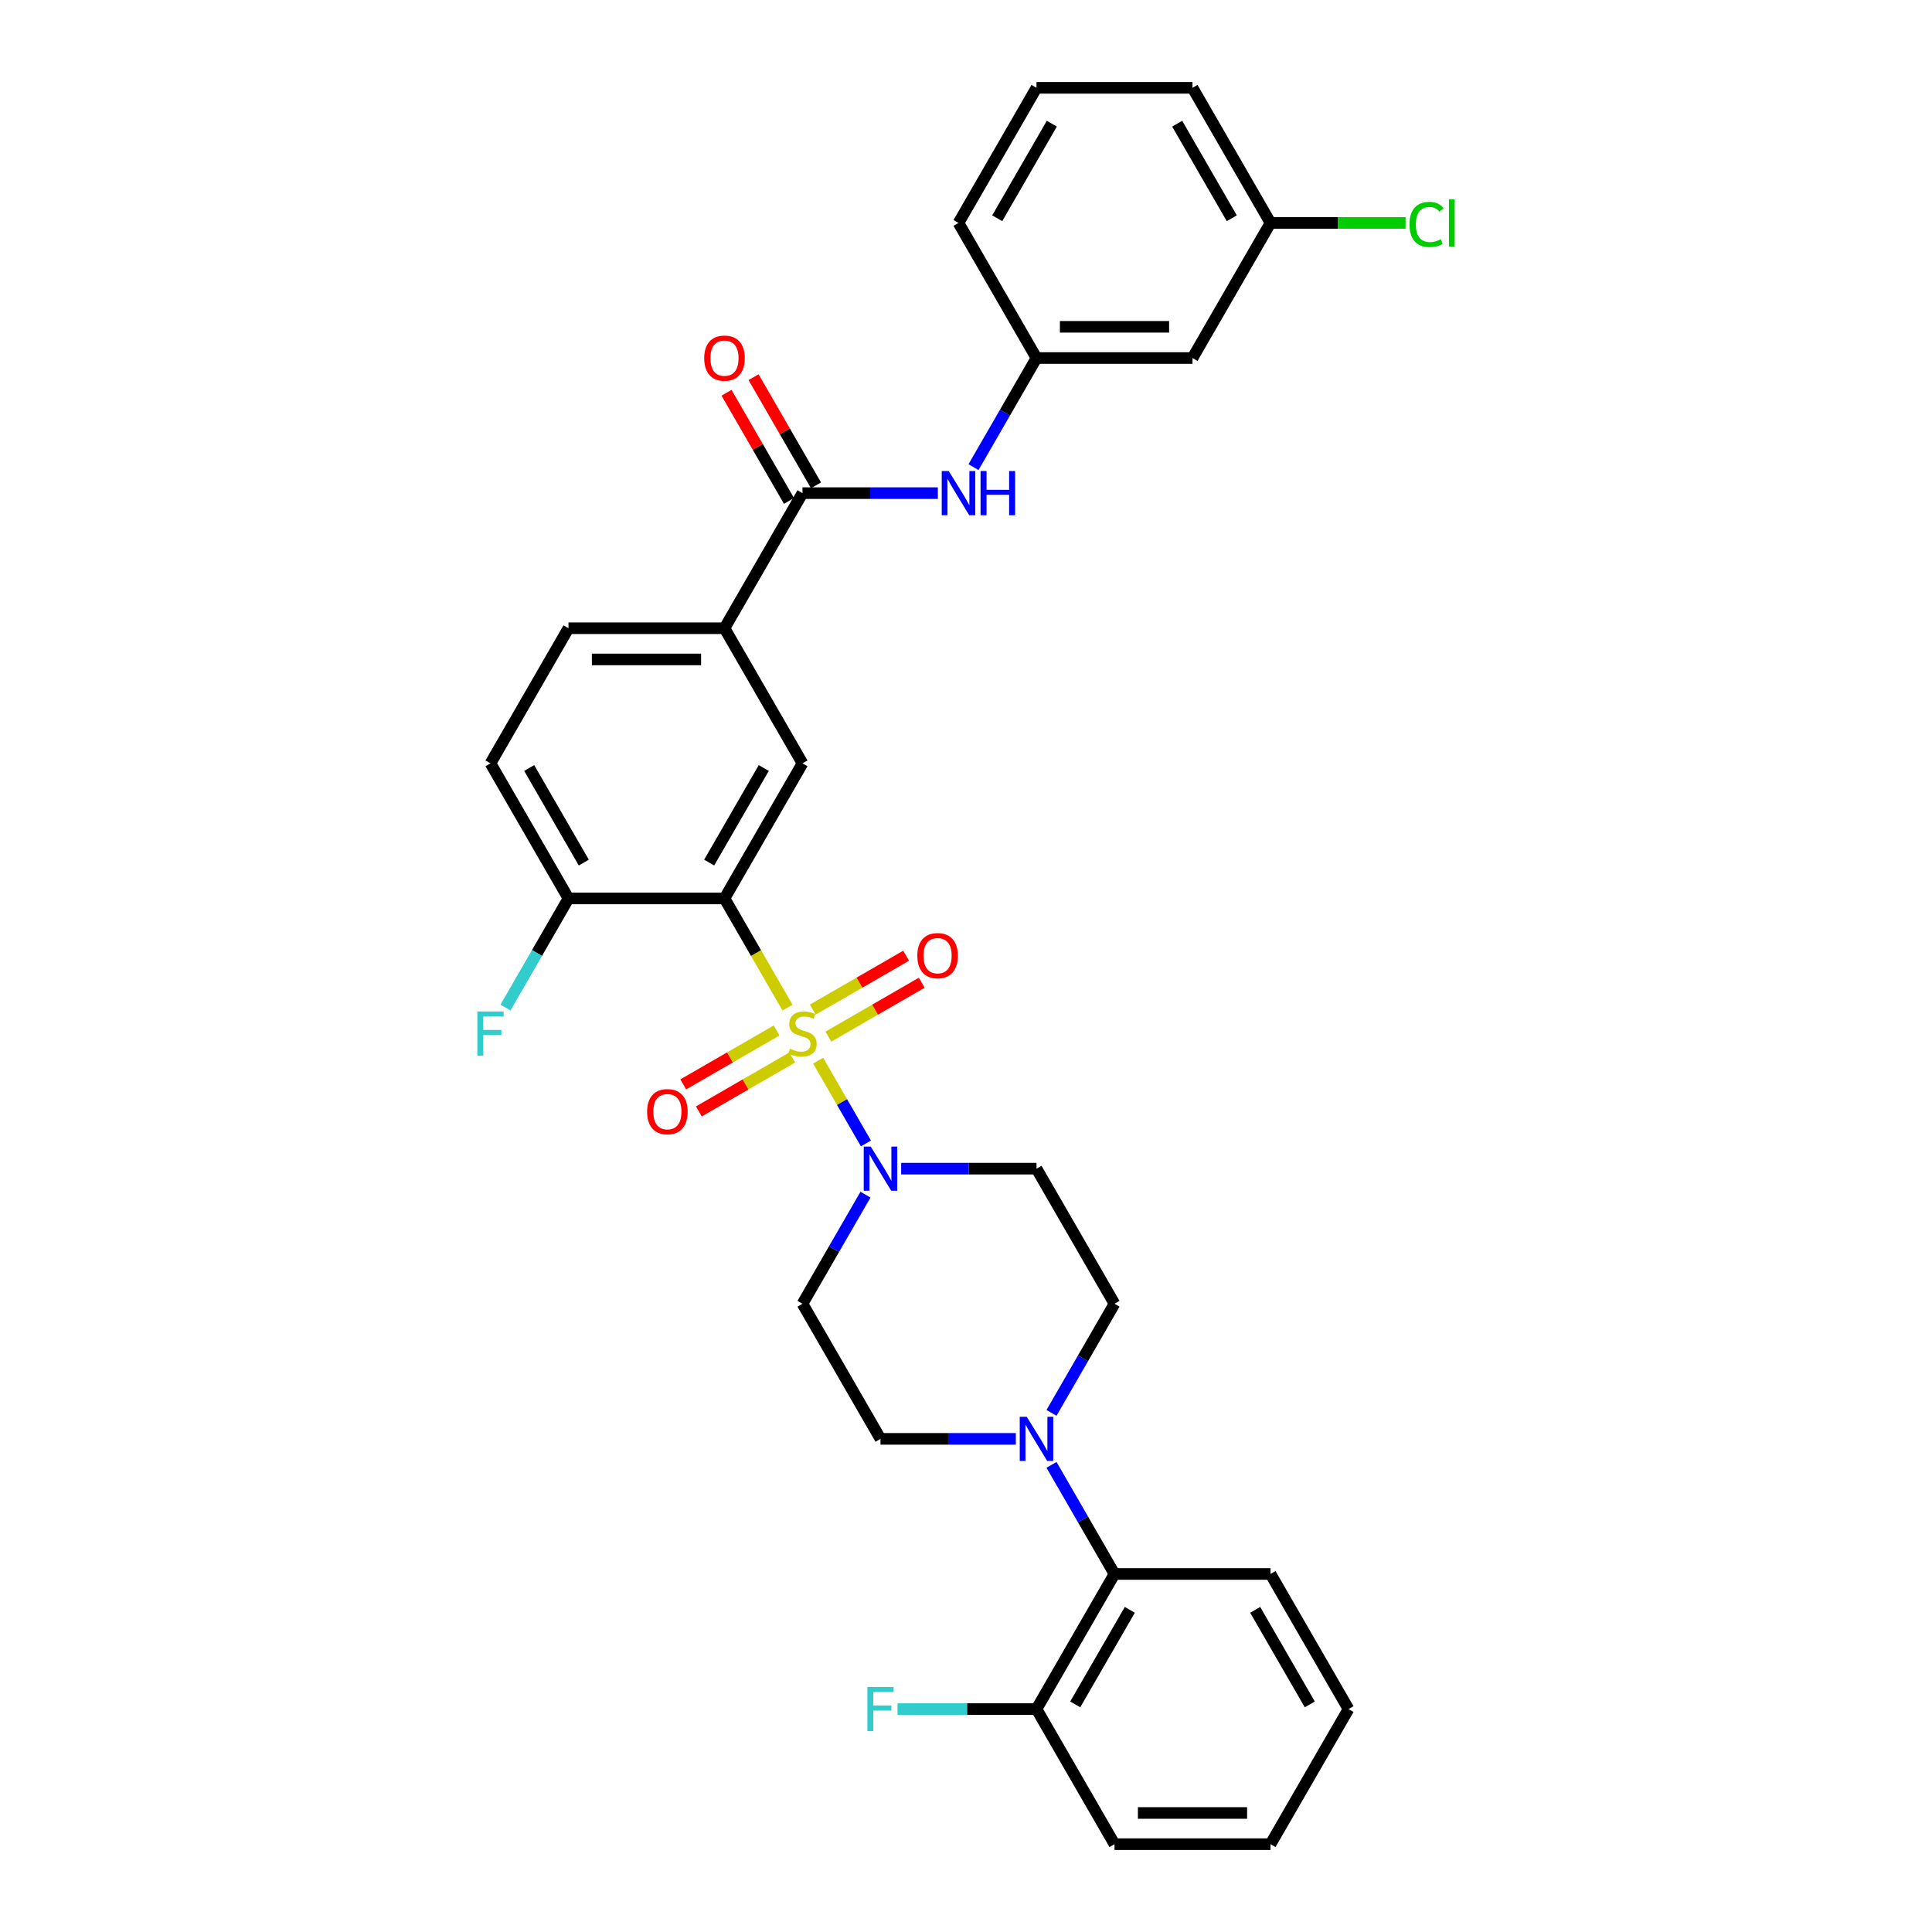 <?xml version='1.0' encoding='iso-8859-1'?>
<svg version='1.1' baseProfile='full'
              xmlns='http://www.w3.org/2000/svg'
                      xmlns:rdkit='http://www.rdkit.org/xml'
                      xmlns:xlink='http://www.w3.org/1999/xlink'
                  xml:space='preserve'
width='1000px' height='1000px' viewBox='0 0 1000 1000'>
<!-- END OF HEADER -->
<rect style='opacity:1.0;fill:#FFFFFF;stroke:none' width='1000' height='1000' x='0' y='0'> </rect>
<path class='bond-0' d='M 407.619,521.545 L 391.307,493.29' style='fill:none;fill-rule:evenodd;stroke:#CCCC00;stroke-width:6px;stroke-linecap:butt;stroke-linejoin:miter;stroke-opacity:1' />
<path class='bond-0' d='M 391.307,493.29 L 374.994,465.035' style='fill:none;fill-rule:evenodd;stroke:#000000;stroke-width:6px;stroke-linecap:butt;stroke-linejoin:miter;stroke-opacity:1' />
<path class='bond-1' d='M 423.47,548.999 L 435.84,570.423' style='fill:none;fill-rule:evenodd;stroke:#CCCC00;stroke-width:6px;stroke-linecap:butt;stroke-linejoin:miter;stroke-opacity:1' />
<path class='bond-1' d='M 435.84,570.423 L 448.209,591.848' style='fill:none;fill-rule:evenodd;stroke:#0000FF;stroke-width:6px;stroke-linecap:butt;stroke-linejoin:miter;stroke-opacity:1' />
<path class='bond-7' d='M 428.756,536.559 L 452.922,522.607' style='fill:none;fill-rule:evenodd;stroke:#CCCC00;stroke-width:6px;stroke-linecap:butt;stroke-linejoin:miter;stroke-opacity:1' />
<path class='bond-7' d='M 452.922,522.607 L 477.089,508.654' style='fill:none;fill-rule:evenodd;stroke:#FF0000;stroke-width:6px;stroke-linecap:butt;stroke-linejoin:miter;stroke-opacity:1' />
<path class='bond-7' d='M 420.681,522.573 L 444.848,508.621' style='fill:none;fill-rule:evenodd;stroke:#CCCC00;stroke-width:6px;stroke-linecap:butt;stroke-linejoin:miter;stroke-opacity:1' />
<path class='bond-7' d='M 444.848,508.621 L 469.014,494.668' style='fill:none;fill-rule:evenodd;stroke:#FF0000;stroke-width:6px;stroke-linecap:butt;stroke-linejoin:miter;stroke-opacity:1' />
<path class='bond-8' d='M 401.98,533.371 L 377.813,547.323' style='fill:none;fill-rule:evenodd;stroke:#CCCC00;stroke-width:6px;stroke-linecap:butt;stroke-linejoin:miter;stroke-opacity:1' />
<path class='bond-8' d='M 377.813,547.323 L 353.646,561.276' style='fill:none;fill-rule:evenodd;stroke:#FF0000;stroke-width:6px;stroke-linecap:butt;stroke-linejoin:miter;stroke-opacity:1' />
<path class='bond-8' d='M 410.054,547.357 L 385.888,561.309' style='fill:none;fill-rule:evenodd;stroke:#CCCC00;stroke-width:6px;stroke-linecap:butt;stroke-linejoin:miter;stroke-opacity:1' />
<path class='bond-8' d='M 385.888,561.309 L 361.721,575.262' style='fill:none;fill-rule:evenodd;stroke:#FF0000;stroke-width:6px;stroke-linecap:butt;stroke-linejoin:miter;stroke-opacity:1' />
<path class='bond-2' d='M 374.994,465.035 L 415.368,395.105' style='fill:none;fill-rule:evenodd;stroke:#000000;stroke-width:6px;stroke-linecap:butt;stroke-linejoin:miter;stroke-opacity:1' />
<path class='bond-2' d='M 367.064,446.471 L 395.326,397.52' style='fill:none;fill-rule:evenodd;stroke:#000000;stroke-width:6px;stroke-linecap:butt;stroke-linejoin:miter;stroke-opacity:1' />
<path class='bond-10' d='M 374.994,465.035 L 294.245,465.035' style='fill:none;fill-rule:evenodd;stroke:#000000;stroke-width:6px;stroke-linecap:butt;stroke-linejoin:miter;stroke-opacity:1' />
<path class='bond-11' d='M 447.975,618.348 L 431.671,646.586' style='fill:none;fill-rule:evenodd;stroke:#0000FF;stroke-width:6px;stroke-linecap:butt;stroke-linejoin:miter;stroke-opacity:1' />
<path class='bond-11' d='M 431.671,646.586 L 415.368,674.825' style='fill:none;fill-rule:evenodd;stroke:#000000;stroke-width:6px;stroke-linecap:butt;stroke-linejoin:miter;stroke-opacity:1' />
<path class='bond-12' d='M 466.433,604.895 L 501.462,604.895' style='fill:none;fill-rule:evenodd;stroke:#0000FF;stroke-width:6px;stroke-linecap:butt;stroke-linejoin:miter;stroke-opacity:1' />
<path class='bond-12' d='M 501.462,604.895 L 536.49,604.895' style='fill:none;fill-rule:evenodd;stroke:#000000;stroke-width:6px;stroke-linecap:butt;stroke-linejoin:miter;stroke-opacity:1' />
<path class='bond-5' d='M 415.368,395.105 L 374.994,325.175' style='fill:none;fill-rule:evenodd;stroke:#000000;stroke-width:6px;stroke-linecap:butt;stroke-linejoin:miter;stroke-opacity:1' />
<path class='bond-3' d='M 415.368,255.245 L 374.994,325.175' style='fill:none;fill-rule:evenodd;stroke:#000000;stroke-width:6px;stroke-linecap:butt;stroke-linejoin:miter;stroke-opacity:1' />
<path class='bond-6' d='M 415.368,255.245 L 450.396,255.245' style='fill:none;fill-rule:evenodd;stroke:#000000;stroke-width:6px;stroke-linecap:butt;stroke-linejoin:miter;stroke-opacity:1' />
<path class='bond-6' d='M 450.396,255.245 L 485.425,255.245' style='fill:none;fill-rule:evenodd;stroke:#0000FF;stroke-width:6px;stroke-linecap:butt;stroke-linejoin:miter;stroke-opacity:1' />
<path class='bond-16' d='M 422.361,251.207 L 406.197,223.211' style='fill:none;fill-rule:evenodd;stroke:#000000;stroke-width:6px;stroke-linecap:butt;stroke-linejoin:miter;stroke-opacity:1' />
<path class='bond-16' d='M 406.197,223.211 L 390.033,195.214' style='fill:none;fill-rule:evenodd;stroke:#FF0000;stroke-width:6px;stroke-linecap:butt;stroke-linejoin:miter;stroke-opacity:1' />
<path class='bond-16' d='M 408.375,259.282 L 392.211,231.286' style='fill:none;fill-rule:evenodd;stroke:#000000;stroke-width:6px;stroke-linecap:butt;stroke-linejoin:miter;stroke-opacity:1' />
<path class='bond-16' d='M 392.211,231.286 L 376.047,203.289' style='fill:none;fill-rule:evenodd;stroke:#FF0000;stroke-width:6px;stroke-linecap:butt;stroke-linejoin:miter;stroke-opacity:1' />
<path class='bond-4' d='M 544.257,731.303 L 560.561,703.064' style='fill:none;fill-rule:evenodd;stroke:#0000FF;stroke-width:6px;stroke-linecap:butt;stroke-linejoin:miter;stroke-opacity:1' />
<path class='bond-4' d='M 560.561,703.064 L 576.864,674.825' style='fill:none;fill-rule:evenodd;stroke:#000000;stroke-width:6px;stroke-linecap:butt;stroke-linejoin:miter;stroke-opacity:1' />
<path class='bond-9' d='M 544.257,758.208 L 560.561,786.447' style='fill:none;fill-rule:evenodd;stroke:#0000FF;stroke-width:6px;stroke-linecap:butt;stroke-linejoin:miter;stroke-opacity:1' />
<path class='bond-9' d='M 560.561,786.447 L 576.864,814.685' style='fill:none;fill-rule:evenodd;stroke:#000000;stroke-width:6px;stroke-linecap:butt;stroke-linejoin:miter;stroke-opacity:1' />
<path class='bond-32' d='M 525.799,744.755 L 490.77,744.755' style='fill:none;fill-rule:evenodd;stroke:#0000FF;stroke-width:6px;stroke-linecap:butt;stroke-linejoin:miter;stroke-opacity:1' />
<path class='bond-32' d='M 490.77,744.755 L 455.742,744.755' style='fill:none;fill-rule:evenodd;stroke:#000000;stroke-width:6px;stroke-linecap:butt;stroke-linejoin:miter;stroke-opacity:1' />
<path class='bond-33' d='M 374.994,325.175 L 294.245,325.175' style='fill:none;fill-rule:evenodd;stroke:#000000;stroke-width:6px;stroke-linecap:butt;stroke-linejoin:miter;stroke-opacity:1' />
<path class='bond-33' d='M 362.881,341.324 L 306.358,341.324' style='fill:none;fill-rule:evenodd;stroke:#000000;stroke-width:6px;stroke-linecap:butt;stroke-linejoin:miter;stroke-opacity:1' />
<path class='bond-15' d='M 503.883,241.792 L 520.187,213.553' style='fill:none;fill-rule:evenodd;stroke:#0000FF;stroke-width:6px;stroke-linecap:butt;stroke-linejoin:miter;stroke-opacity:1' />
<path class='bond-15' d='M 520.187,213.553 L 536.49,185.315' style='fill:none;fill-rule:evenodd;stroke:#000000;stroke-width:6px;stroke-linecap:butt;stroke-linejoin:miter;stroke-opacity:1' />
<path class='bond-17' d='M 576.864,814.685 L 536.49,884.615' style='fill:none;fill-rule:evenodd;stroke:#000000;stroke-width:6px;stroke-linecap:butt;stroke-linejoin:miter;stroke-opacity:1' />
<path class='bond-17' d='M 584.794,833.25 L 556.532,882.201' style='fill:none;fill-rule:evenodd;stroke:#000000;stroke-width:6px;stroke-linecap:butt;stroke-linejoin:miter;stroke-opacity:1' />
<path class='bond-25' d='M 576.864,814.685 L 657.613,814.685' style='fill:none;fill-rule:evenodd;stroke:#000000;stroke-width:6px;stroke-linecap:butt;stroke-linejoin:miter;stroke-opacity:1' />
<path class='bond-20' d='M 294.245,465.035 L 253.871,395.105' style='fill:none;fill-rule:evenodd;stroke:#000000;stroke-width:6px;stroke-linecap:butt;stroke-linejoin:miter;stroke-opacity:1' />
<path class='bond-20' d='M 302.175,446.471 L 273.913,397.52' style='fill:none;fill-rule:evenodd;stroke:#000000;stroke-width:6px;stroke-linecap:butt;stroke-linejoin:miter;stroke-opacity:1' />
<path class='bond-22' d='M 294.245,465.035 L 277.942,493.274' style='fill:none;fill-rule:evenodd;stroke:#000000;stroke-width:6px;stroke-linecap:butt;stroke-linejoin:miter;stroke-opacity:1' />
<path class='bond-22' d='M 277.942,493.274 L 261.638,521.512' style='fill:none;fill-rule:evenodd;stroke:#33CCCC;stroke-width:6px;stroke-linecap:butt;stroke-linejoin:miter;stroke-opacity:1' />
<path class='bond-14' d='M 415.368,674.825 L 455.742,744.755' style='fill:none;fill-rule:evenodd;stroke:#000000;stroke-width:6px;stroke-linecap:butt;stroke-linejoin:miter;stroke-opacity:1' />
<path class='bond-13' d='M 536.49,604.895 L 576.864,674.825' style='fill:none;fill-rule:evenodd;stroke:#000000;stroke-width:6px;stroke-linecap:butt;stroke-linejoin:miter;stroke-opacity:1' />
<path class='bond-18' d='M 536.49,185.315 L 617.238,185.315' style='fill:none;fill-rule:evenodd;stroke:#000000;stroke-width:6px;stroke-linecap:butt;stroke-linejoin:miter;stroke-opacity:1' />
<path class='bond-18' d='M 548.602,169.165 L 605.126,169.165' style='fill:none;fill-rule:evenodd;stroke:#000000;stroke-width:6px;stroke-linecap:butt;stroke-linejoin:miter;stroke-opacity:1' />
<path class='bond-27' d='M 536.49,185.315 L 496.116,115.385' style='fill:none;fill-rule:evenodd;stroke:#000000;stroke-width:6px;stroke-linecap:butt;stroke-linejoin:miter;stroke-opacity:1' />
<path class='bond-23' d='M 536.49,884.615 L 500.525,884.615' style='fill:none;fill-rule:evenodd;stroke:#000000;stroke-width:6px;stroke-linecap:butt;stroke-linejoin:miter;stroke-opacity:1' />
<path class='bond-23' d='M 500.525,884.615 L 464.56,884.615' style='fill:none;fill-rule:evenodd;stroke:#33CCCC;stroke-width:6px;stroke-linecap:butt;stroke-linejoin:miter;stroke-opacity:1' />
<path class='bond-28' d='M 536.49,884.615 L 576.864,954.545' style='fill:none;fill-rule:evenodd;stroke:#000000;stroke-width:6px;stroke-linecap:butt;stroke-linejoin:miter;stroke-opacity:1' />
<path class='bond-21' d='M 617.238,185.315 L 657.613,115.385' style='fill:none;fill-rule:evenodd;stroke:#000000;stroke-width:6px;stroke-linecap:butt;stroke-linejoin:miter;stroke-opacity:1' />
<path class='bond-19' d='M 294.245,325.175 L 253.871,395.105' style='fill:none;fill-rule:evenodd;stroke:#000000;stroke-width:6px;stroke-linecap:butt;stroke-linejoin:miter;stroke-opacity:1' />
<path class='bond-24' d='M 657.613,115.385 L 692.569,115.385' style='fill:none;fill-rule:evenodd;stroke:#000000;stroke-width:6px;stroke-linecap:butt;stroke-linejoin:miter;stroke-opacity:1' />
<path class='bond-24' d='M 692.569,115.385 L 727.524,115.385' style='fill:none;fill-rule:evenodd;stroke:#00CC00;stroke-width:6px;stroke-linecap:butt;stroke-linejoin:miter;stroke-opacity:1' />
<path class='bond-35' d='M 657.613,115.385 L 617.238,45.455' style='fill:none;fill-rule:evenodd;stroke:#000000;stroke-width:6px;stroke-linecap:butt;stroke-linejoin:miter;stroke-opacity:1' />
<path class='bond-35' d='M 637.57,112.97 L 609.309,64.019' style='fill:none;fill-rule:evenodd;stroke:#000000;stroke-width:6px;stroke-linecap:butt;stroke-linejoin:miter;stroke-opacity:1' />
<path class='bond-30' d='M 657.613,814.685 L 697.987,884.615' style='fill:none;fill-rule:evenodd;stroke:#000000;stroke-width:6px;stroke-linecap:butt;stroke-linejoin:miter;stroke-opacity:1' />
<path class='bond-30' d='M 649.683,833.25 L 677.945,882.201' style='fill:none;fill-rule:evenodd;stroke:#000000;stroke-width:6px;stroke-linecap:butt;stroke-linejoin:miter;stroke-opacity:1' />
<path class='bond-26' d='M 536.49,45.455 L 496.116,115.385' style='fill:none;fill-rule:evenodd;stroke:#000000;stroke-width:6px;stroke-linecap:butt;stroke-linejoin:miter;stroke-opacity:1' />
<path class='bond-26' d='M 544.42,64.019 L 516.158,112.97' style='fill:none;fill-rule:evenodd;stroke:#000000;stroke-width:6px;stroke-linecap:butt;stroke-linejoin:miter;stroke-opacity:1' />
<path class='bond-29' d='M 536.49,45.455 L 617.238,45.455' style='fill:none;fill-rule:evenodd;stroke:#000000;stroke-width:6px;stroke-linecap:butt;stroke-linejoin:miter;stroke-opacity:1' />
<path class='bond-34' d='M 576.864,954.545 L 657.613,954.545' style='fill:none;fill-rule:evenodd;stroke:#000000;stroke-width:6px;stroke-linecap:butt;stroke-linejoin:miter;stroke-opacity:1' />
<path class='bond-34' d='M 588.977,938.396 L 645.5,938.396' style='fill:none;fill-rule:evenodd;stroke:#000000;stroke-width:6px;stroke-linecap:butt;stroke-linejoin:miter;stroke-opacity:1' />
<path class='bond-31' d='M 697.987,884.615 L 657.613,954.545' style='fill:none;fill-rule:evenodd;stroke:#000000;stroke-width:6px;stroke-linecap:butt;stroke-linejoin:miter;stroke-opacity:1' />
<path  class='atom-0' d='M 408.908 542.814
Q 409.166 542.911, 410.232 543.363
Q 411.298 543.815, 412.461 544.106
Q 413.656 544.364, 414.819 544.364
Q 416.983 544.364, 418.242 543.331
Q 419.502 542.265, 419.502 540.424
Q 419.502 539.164, 418.856 538.389
Q 418.242 537.614, 417.273 537.194
Q 416.304 536.774, 414.689 536.289
Q 412.655 535.676, 411.427 535.094
Q 410.232 534.513, 409.36 533.285
Q 408.52 532.058, 408.52 529.991
Q 408.52 527.116, 410.458 525.34
Q 412.428 523.563, 416.304 523.563
Q 418.953 523.563, 421.957 524.823
L 421.214 527.31
Q 418.468 526.18, 416.401 526.18
Q 414.173 526.18, 412.945 527.116
Q 411.718 528.021, 411.75 529.603
Q 411.75 530.831, 412.364 531.574
Q 413.01 532.316, 413.914 532.736
Q 414.851 533.156, 416.401 533.641
Q 418.468 534.287, 419.696 534.933
Q 420.923 535.579, 421.795 536.903
Q 422.7 538.195, 422.7 540.424
Q 422.7 543.589, 420.568 545.301
Q 418.468 546.98, 414.948 546.98
Q 412.913 546.98, 411.363 546.528
Q 409.845 546.108, 408.036 545.365
L 408.908 542.814
' fill='#CCCC00'/>
<path  class='atom-2' d='M 450.687 593.461
L 458.18 605.573
Q 458.923 606.768, 460.118 608.933
Q 461.313 611.097, 461.378 611.226
L 461.378 593.461
L 464.414 593.461
L 464.414 616.329
L 461.281 616.329
L 453.239 603.086
Q 452.302 601.536, 451.301 599.76
Q 450.332 597.983, 450.041 597.434
L 450.041 616.329
L 447.069 616.329
L 447.069 593.461
L 450.687 593.461
' fill='#0000FF'/>
<path  class='atom-5' d='M 531.435 733.321
L 538.929 745.434
Q 539.672 746.629, 540.867 748.793
Q 542.062 750.957, 542.126 751.086
L 542.126 733.321
L 545.163 733.321
L 545.163 756.189
L 542.029 756.189
L 533.987 742.946
Q 533.05 741.396, 532.049 739.62
Q 531.08 737.843, 530.789 737.294
L 530.789 756.189
L 527.818 756.189
L 527.818 733.321
L 531.435 733.321
' fill='#0000FF'/>
<path  class='atom-7' d='M 491.061 243.811
L 498.555 255.923
Q 499.297 257.118, 500.493 259.282
Q 501.688 261.446, 501.752 261.575
L 501.752 243.811
L 504.788 243.811
L 504.788 266.679
L 501.655 266.679
L 493.613 253.436
Q 492.676 251.886, 491.675 250.109
Q 490.706 248.333, 490.415 247.784
L 490.415 266.679
L 487.444 266.679
L 487.444 243.811
L 491.061 243.811
' fill='#0000FF'/>
<path  class='atom-7' d='M 507.534 243.811
L 510.635 243.811
L 510.635 253.533
L 522.327 253.533
L 522.327 243.811
L 525.428 243.811
L 525.428 266.679
L 522.327 266.679
L 522.327 256.117
L 510.635 256.117
L 510.635 266.679
L 507.534 266.679
L 507.534 243.811
' fill='#0000FF'/>
<path  class='atom-8' d='M 474.801 494.655
Q 474.801 489.165, 477.514 486.096
Q 480.227 483.028, 485.298 483.028
Q 490.369 483.028, 493.082 486.096
Q 495.795 489.165, 495.795 494.655
Q 495.795 500.211, 493.05 503.376
Q 490.304 506.509, 485.298 506.509
Q 480.259 506.509, 477.514 503.376
Q 474.801 500.243, 474.801 494.655
M 485.298 503.925
Q 488.786 503.925, 490.659 501.6
Q 492.565 499.242, 492.565 494.655
Q 492.565 490.166, 490.659 487.905
Q 488.786 485.612, 485.298 485.612
Q 481.809 485.612, 479.904 487.873
Q 478.03 490.134, 478.03 494.655
Q 478.03 499.274, 479.904 501.6
Q 481.809 503.925, 485.298 503.925
' fill='#FF0000'/>
<path  class='atom-9' d='M 334.94 575.404
Q 334.94 569.913, 337.654 566.844
Q 340.367 563.776, 345.438 563.776
Q 350.509 563.776, 353.222 566.844
Q 355.935 569.913, 355.935 575.404
Q 355.935 580.959, 353.189 584.125
Q 350.444 587.258, 345.438 587.258
Q 340.399 587.258, 337.654 584.125
Q 334.94 580.992, 334.94 575.404
M 345.438 584.674
Q 348.926 584.674, 350.799 582.348
Q 352.705 579.99, 352.705 575.404
Q 352.705 570.914, 350.799 568.653
Q 348.926 566.36, 345.438 566.36
Q 341.949 566.36, 340.044 568.621
Q 338.17 570.882, 338.17 575.404
Q 338.17 580.023, 340.044 582.348
Q 341.949 584.674, 345.438 584.674
' fill='#FF0000'/>
<path  class='atom-17' d='M 364.496 185.379
Q 364.496 179.888, 367.209 176.82
Q 369.923 173.752, 374.994 173.752
Q 380.065 173.752, 382.778 176.82
Q 385.491 179.888, 385.491 185.379
Q 385.491 190.935, 382.745 194.1
Q 380 197.233, 374.994 197.233
Q 369.955 197.233, 367.209 194.1
Q 364.496 190.967, 364.496 185.379
M 374.994 194.649
Q 378.482 194.649, 380.355 192.324
Q 382.261 189.966, 382.261 185.379
Q 382.261 180.89, 380.355 178.629
Q 378.482 176.335, 374.994 176.335
Q 371.505 176.335, 369.6 178.596
Q 367.726 180.857, 367.726 185.379
Q 367.726 189.998, 369.6 192.324
Q 371.505 194.649, 374.994 194.649
' fill='#FF0000'/>
<path  class='atom-23' d='M 247.072 523.531
L 260.67 523.531
L 260.67 526.147
L 250.141 526.147
L 250.141 533.092
L 259.507 533.092
L 259.507 535.74
L 250.141 535.74
L 250.141 546.399
L 247.072 546.399
L 247.072 523.531
' fill='#33CCCC'/>
<path  class='atom-24' d='M 448.943 873.181
L 462.541 873.181
L 462.541 875.798
L 452.011 875.798
L 452.011 882.742
L 461.378 882.742
L 461.378 885.391
L 452.011 885.391
L 452.011 896.049
L 448.943 896.049
L 448.943 873.181
' fill='#33CCCC'/>
<path  class='atom-25' d='M 729.543 116.176
Q 729.543 110.491, 732.192 107.52
Q 734.873 104.516, 739.944 104.516
Q 744.659 104.516, 747.179 107.843
L 745.047 109.587
Q 743.206 107.164, 739.944 107.164
Q 736.488 107.164, 734.646 109.49
Q 732.838 111.783, 732.838 116.176
Q 732.838 120.698, 734.711 123.023
Q 736.617 125.349, 740.299 125.349
Q 742.818 125.349, 745.757 123.831
L 746.662 126.253
Q 745.467 127.029, 743.658 127.481
Q 741.849 127.933, 739.847 127.933
Q 734.873 127.933, 732.192 124.897
Q 729.543 121.861, 729.543 116.176
' fill='#00CC00'/>
<path  class='atom-25' d='M 749.956 103.127
L 752.928 103.127
L 752.928 127.642
L 749.956 127.642
L 749.956 103.127
' fill='#00CC00'/>
</svg>
